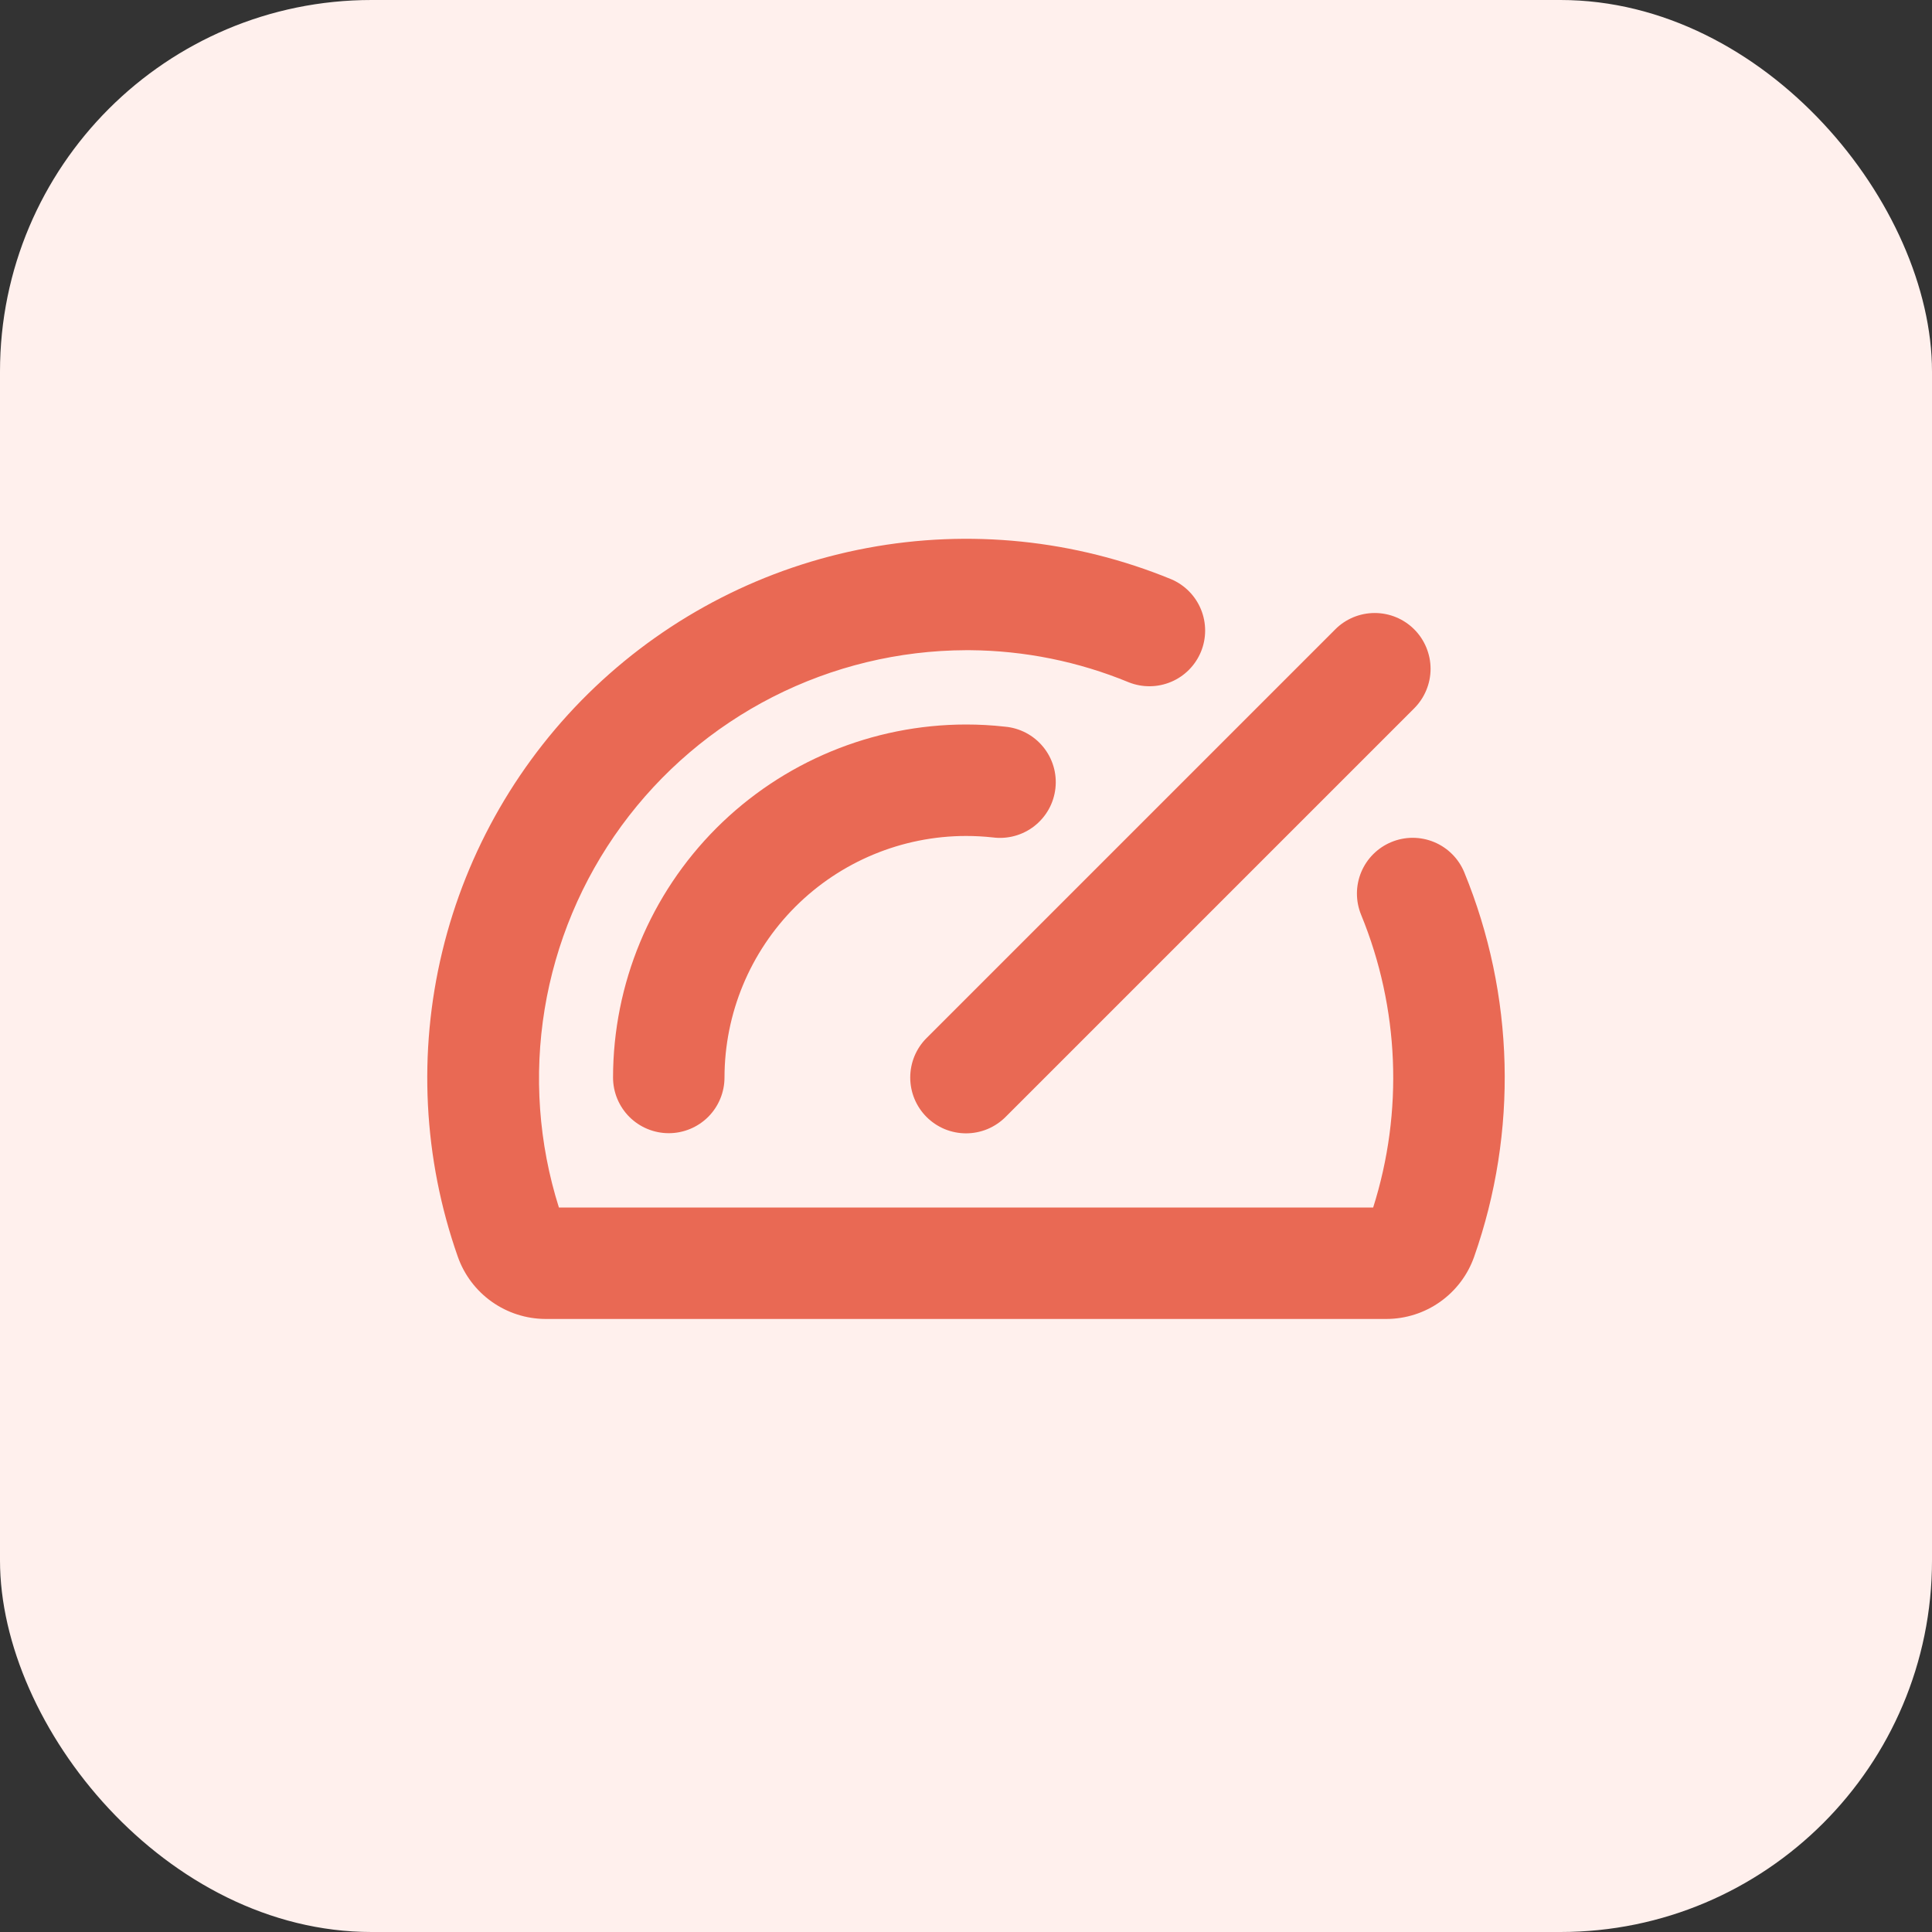 <svg width="52" height="52" viewBox="0 0 52 52" fill="none" xmlns="http://www.w3.org/2000/svg">
<rect x="0" y="0" width="52" height="52" fill="#333333" stroke="none"/>
<rect width="52" height="52" rx="10" fill="#FFF0ED"/>
<path d="M24.939 27.939L35.939 16.939C36.078 16.799 36.244 16.689 36.426 16.613C36.609 16.538 36.804 16.499 37.001 16.499C37.199 16.499 37.394 16.538 37.576 16.613C37.759 16.689 37.924 16.799 38.064 16.939C38.203 17.078 38.314 17.244 38.389 17.426C38.465 17.609 38.504 17.804 38.504 18.001C38.504 18.199 38.465 18.394 38.389 18.576C38.314 18.759 38.203 18.924 38.064 19.064L27.064 30.064C26.924 30.203 26.759 30.314 26.576 30.39C26.394 30.465 26.199 30.504 26.001 30.504C25.804 30.504 25.609 30.465 25.426 30.39C25.244 30.314 25.078 30.203 24.939 30.064C24.799 29.924 24.689 29.759 24.613 29.576C24.538 29.394 24.499 29.199 24.499 29.001C24.499 28.804 24.538 28.609 24.613 28.426C24.689 28.244 24.799 28.078 24.939 27.939ZM26.718 22.539C26.916 22.565 27.117 22.552 27.31 22.499C27.503 22.447 27.683 22.356 27.841 22.233C27.998 22.11 28.129 21.956 28.227 21.782C28.324 21.607 28.385 21.415 28.407 21.216C28.429 21.017 28.411 20.816 28.354 20.624C28.297 20.433 28.202 20.254 28.075 20.1C27.948 19.945 27.792 19.818 27.615 19.725C27.438 19.632 27.244 19.575 27.045 19.558C26.698 19.519 26.349 19.5 26 19.5C23.481 19.503 21.067 20.504 19.285 22.285C17.504 24.067 16.503 26.481 16.5 29C16.5 29.398 16.658 29.779 16.939 30.061C17.221 30.342 17.602 30.5 18 30.5C18.398 30.5 18.779 30.342 19.061 30.061C19.342 29.779 19.5 29.398 19.5 29C19.502 27.277 20.188 25.625 21.406 24.406C22.625 23.188 24.277 22.502 26 22.5C26.24 22.5 26.479 22.513 26.718 22.539ZM39.41 23.476C39.258 23.108 38.965 22.816 38.598 22.664C38.23 22.512 37.817 22.511 37.449 22.664C37.081 22.816 36.789 23.108 36.636 23.476C36.484 23.844 36.484 24.257 36.636 24.625C37.663 27.131 37.777 29.918 36.959 32.5H15.043C14.498 30.776 14.367 28.948 14.659 27.163C14.952 25.379 15.66 23.688 16.727 22.228C17.794 20.768 19.189 19.579 20.799 18.758C22.41 17.937 24.192 17.506 26 17.5H26.105C27.572 17.511 29.024 17.804 30.38 18.364C30.747 18.51 31.157 18.506 31.521 18.352C31.885 18.199 32.173 17.907 32.324 17.542C32.474 17.177 32.474 16.767 32.324 16.401C32.174 16.036 31.886 15.744 31.523 15.59C28.934 14.527 26.093 14.234 23.342 14.749C20.591 15.263 18.048 16.562 16.018 18.489C13.989 20.416 12.56 22.889 11.904 25.61C11.248 28.33 11.393 31.182 12.321 33.822C12.493 34.312 12.813 34.736 13.236 35.036C13.659 35.336 14.164 35.498 14.682 35.5H37.316C37.834 35.499 38.339 35.338 38.762 35.038C39.184 34.739 39.504 34.316 39.676 33.828C40.86 30.461 40.765 26.777 39.41 23.476Z" fill="#E96954"/>
</svg>
